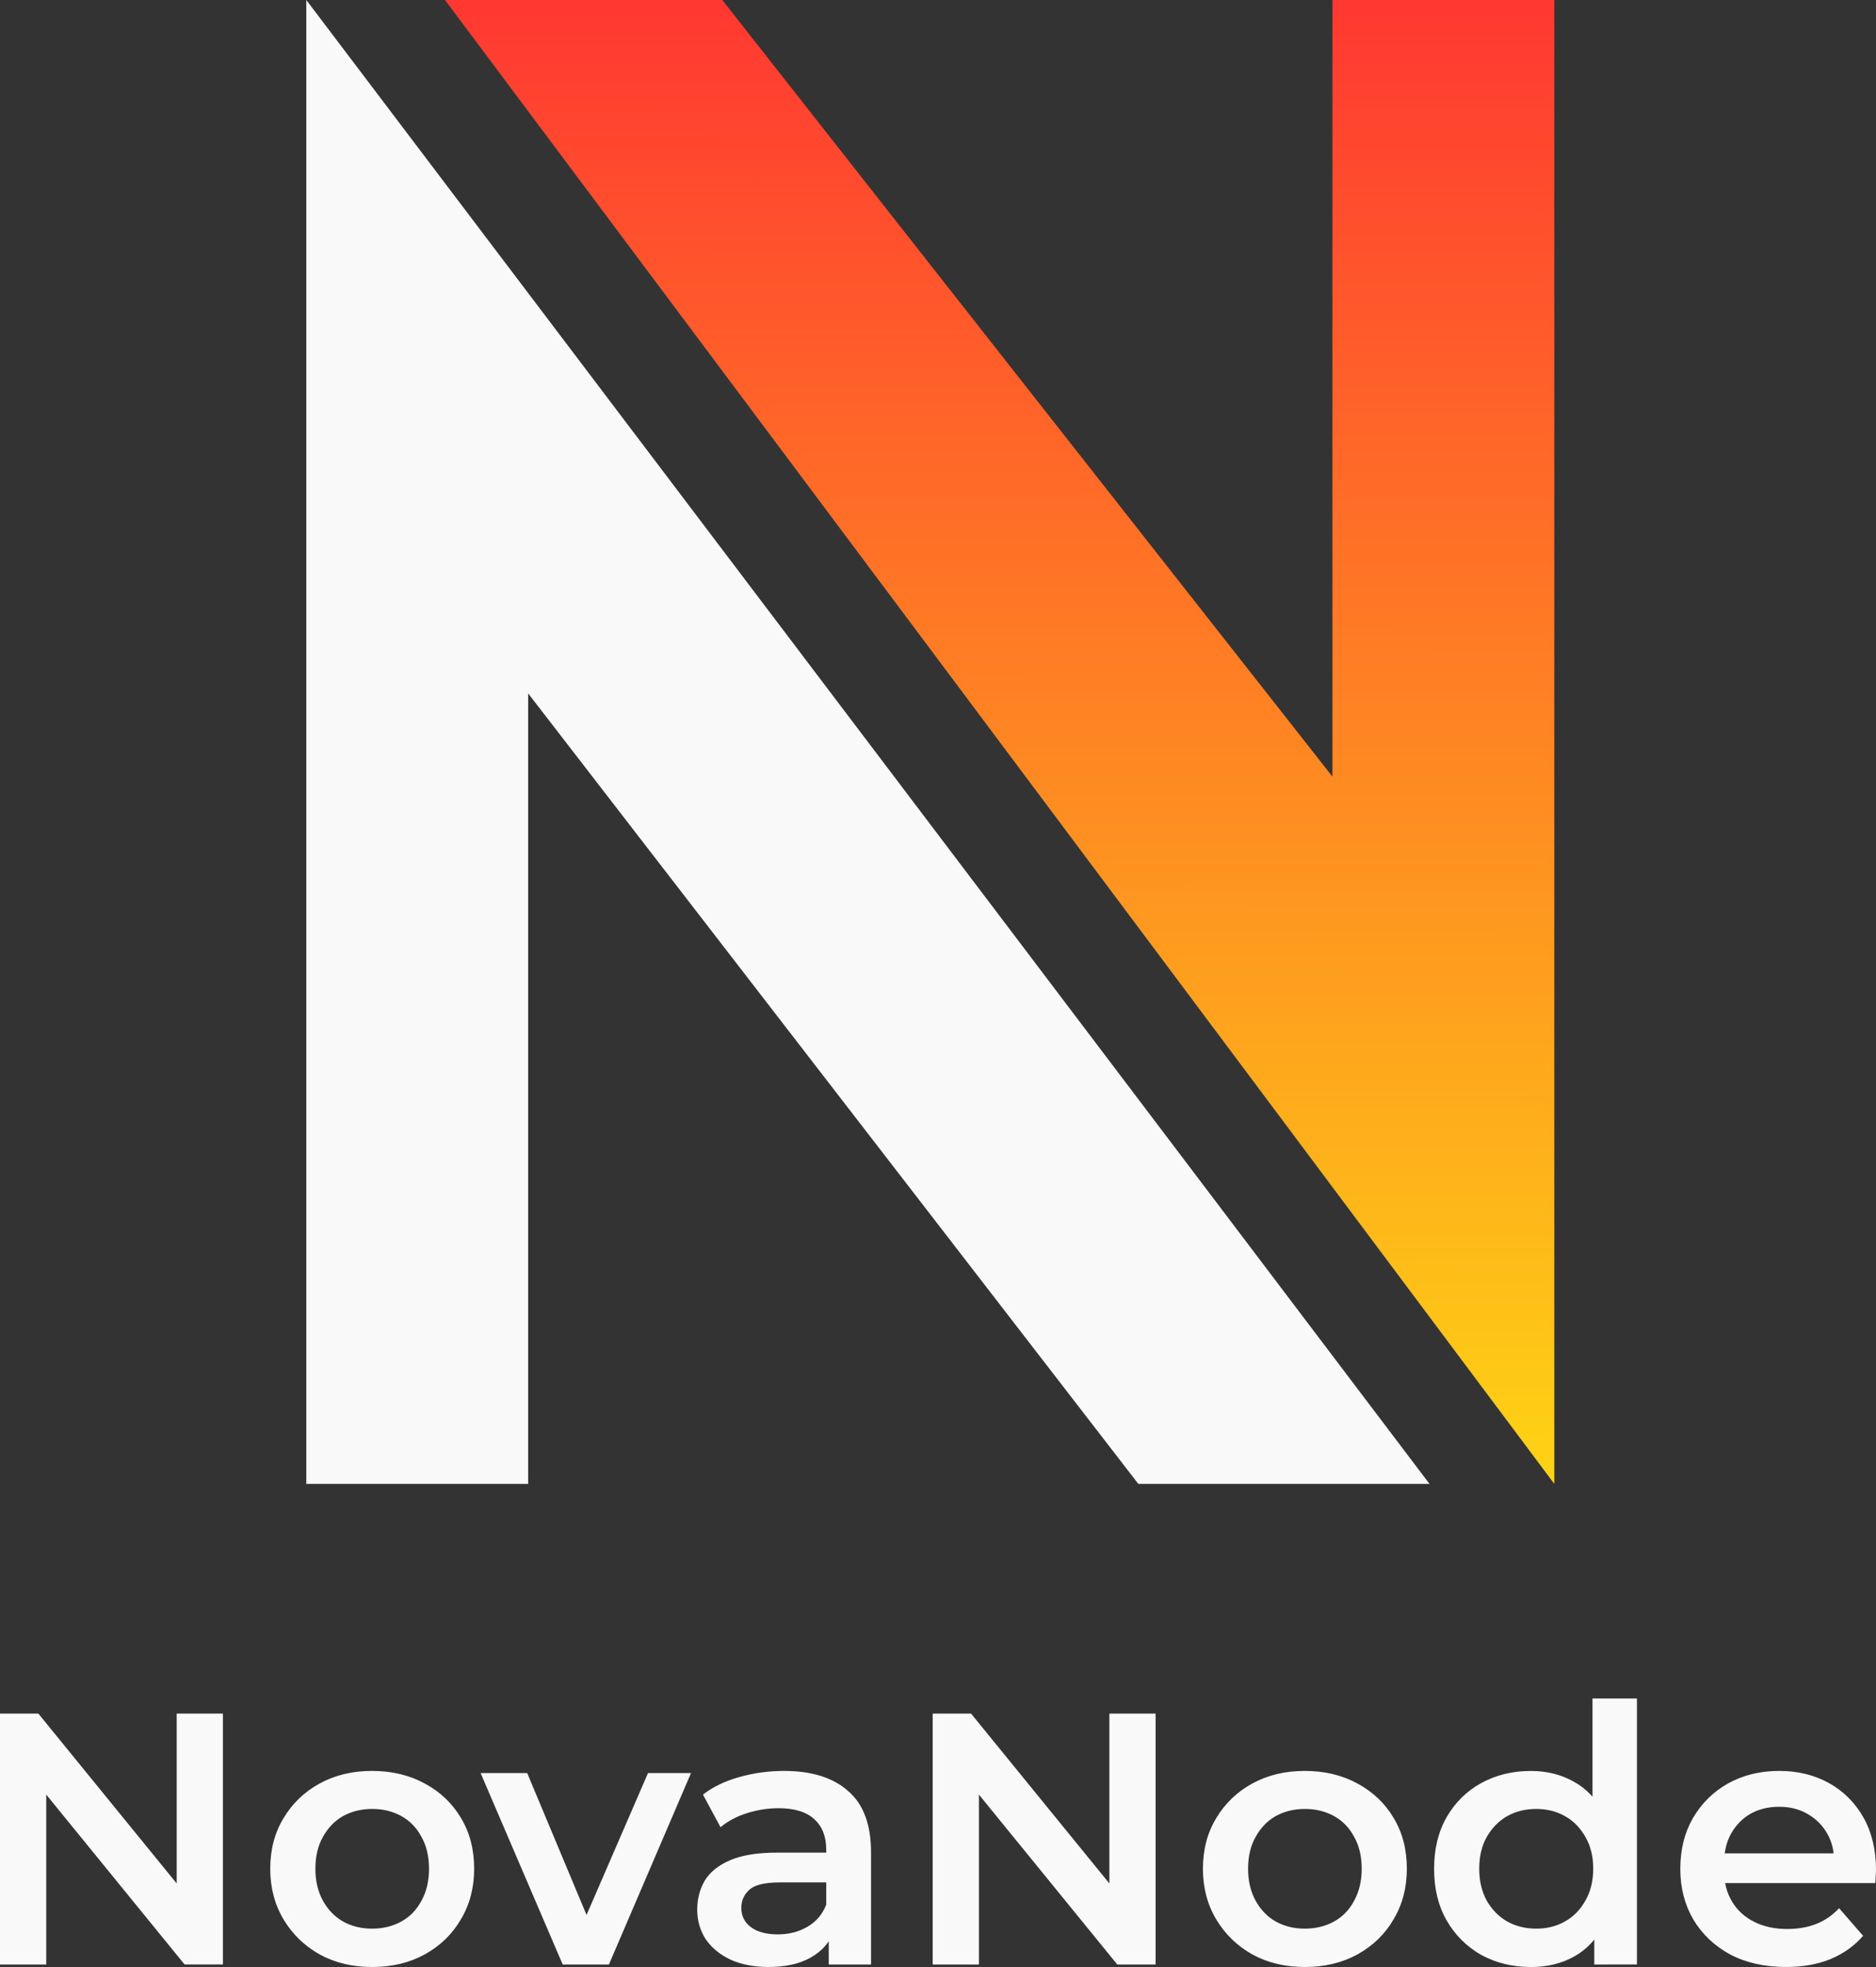 <?xml version="1.0" encoding="UTF-8" standalone="no"?>
<!-- Created with Inkscape (http://www.inkscape.org/) -->

<svg
   width="127.526"
   height="133.697"
   viewBox="0 0 127.526 133.697"
   version="1.1"
   id="svg1"
   xml:space="preserve"
   xmlns:xlink="http://www.w3.org/1999/xlink"
   xmlns="http://www.w3.org/2000/svg"
   xmlns:svg="http://www.w3.org/2000/svg"><rect x="0" y="0" width="127.526" height="133.697" fill="#333333" stroke="none"/><defs
     id="defs1"><linearGradient
       id="linearGradient1"><stop
         style="stop-color:#ff3831;stop-opacity:1;"
         offset="0"
         id="stop1" /><stop
         style="stop-color:#fed314;stop-opacity:1;"
         offset="1"
         id="stop2" /></linearGradient><linearGradient
       xlink:href="#linearGradient1"
       id="linearGradient2"
       x1="154.743"
       y1="200.483"
       x2="154.857"
       y2="300.839"
       gradientUnits="userSpaceOnUse"
       gradientTransform="translate(-55.322,-200.433)" /></defs><g
     id="layer1"><path
       style="font-weight:600;font-size:50.667px;font-family:Montserrat;-inkscape-font-specification:'Montserrat Semi-Bold';fill:#f9f9f9;stroke-width:3.389"
       d="m -8.35e-5,133.527 v -17.054 h 2.607 L 13.302,129.604 H 12.011 v -13.132 h 3.143 v 17.054 H 12.547 L 1.852,120.395 h 1.291 v 13.132 z m 25.289,0.171 q -1.998,0 -3.557,-0.853 -1.559,-0.877 -2.461,-2.388 -0.901,-1.511 -0.901,-3.435 0,-1.949 0.901,-3.435 0.901,-1.511 2.461,-2.363 1.559,-0.853 3.557,-0.853 2.022,0 3.581,0.853 1.584,0.853 2.461,2.339 0.901,1.486 0.901,3.46 0,1.925 -0.901,3.435 -0.877,1.511 -2.461,2.388 -1.559,0.853 -3.581,0.853 z m 0,-2.607 q 1.121,0 1.998,-0.487 0.877,-0.487 1.364,-1.413 0.512,-0.926 0.512,-2.168 0,-1.267 -0.512,-2.168 -0.487,-0.926 -1.364,-1.413 -0.877,-0.487 -1.973,-0.487 -1.121,0 -1.998,0.487 -0.853,0.487 -1.364,1.413 -0.512,0.901 -0.512,2.168 0,1.243 0.512,2.168 0.512,0.926 1.364,1.413 0.877,0.487 1.973,0.487 z m 12.961,2.436 -5.579,-13.01 h 3.167 l 4.8,11.475 h -1.559 l 4.97,-11.475 h 2.924 l -5.579,13.01 z m 18.087,0 v -2.631 l -0.171,-0.56 v -4.605 q 0,-1.34 -0.804,-2.071 -0.804,-0.755 -2.436,-0.755 -1.096,0 -2.168,0.341 -1.048,0.341 -1.779,0.95 l -1.194,-2.217 q 1.048,-0.804 2.485,-1.194 1.462,-0.414 3.021,-0.414 2.826,0 4.361,1.364 1.559,1.34 1.559,4.166 v 7.626 z m -4.093,0.171 q -1.462,0 -2.558,-0.487 -1.096,-0.512 -1.705,-1.389 -0.585,-0.901 -0.585,-2.022 0,-1.096 0.512,-1.973 0.536,-0.877 1.73,-1.389 1.194,-0.512 3.167,-0.512 h 3.776 v 2.022 h -3.557 q -1.559,0 -2.095,0.512 -0.536,0.487 -0.536,1.218 0,0.828 0.658,1.316 0.658,0.487 1.827,0.487 1.121,0 1.998,-0.512 0.901,-0.512 1.291,-1.511 l 0.512,1.827 q -0.439,1.145 -1.584,1.779 -1.121,0.633 -2.85,0.633 z m 11.158,-0.171 v -17.054 h 2.607 l 10.695,13.132 h -1.291 v -13.132 h 3.143 v 17.054 h -2.607 l -10.695,-13.132 h 1.291 v 13.132 z m 25.289,0.171 q -1.998,0 -3.557,-0.853 -1.559,-0.877 -2.461,-2.388 -0.901,-1.511 -0.901,-3.435 0,-1.949 0.901,-3.435 0.901,-1.511 2.461,-2.363 1.559,-0.853 3.557,-0.853 2.022,0 3.581,0.853 1.584,0.853 2.461,2.339 0.901,1.486 0.901,3.46 0,1.925 -0.901,3.435 -0.877,1.511 -2.461,2.388 -1.559,0.853 -3.581,0.853 z m 0,-2.607 q 1.121,0 1.998,-0.487 0.877,-0.487 1.364,-1.413 0.512,-0.926 0.512,-2.168 0,-1.267 -0.512,-2.168 -0.487,-0.926 -1.364,-1.413 -0.877,-0.487 -1.973,-0.487 -1.121,0 -1.998,0.487 -0.853,0.487 -1.364,1.413 -0.512,0.901 -0.512,2.168 0,1.243 0.512,2.168 0.512,0.926 1.364,1.413 0.877,0.487 1.973,0.487 z m 15.373,2.607 q -1.876,0 -3.386,-0.828 -1.486,-0.853 -2.339,-2.339 -0.853,-1.486 -0.853,-3.508 0,-2.022 0.853,-3.508 0.853,-1.486 2.339,-2.314 1.511,-0.828 3.386,-0.828 1.632,0 2.924,0.731 1.291,0.707 2.046,2.168 0.755,1.462 0.755,3.752 0,2.266 -0.731,3.752 -0.731,1.462 -2.022,2.193 -1.291,0.731 -2.972,0.731 z m 0.365,-2.607 q 1.096,0 1.949,-0.487 0.877,-0.487 1.389,-1.413 0.536,-0.926 0.536,-2.168 0,-1.267 -0.536,-2.168 -0.512,-0.926 -1.389,-1.413 -0.853,-0.487 -1.949,-0.487 -1.096,0 -1.973,0.487 -0.853,0.487 -1.389,1.413 -0.512,0.901 -0.512,2.168 0,1.243 0.512,2.168 0.536,0.926 1.389,1.413 0.877,0.487 1.973,0.487 z m 3.947,2.436 v -3.07 l 0.122,-3.46 -0.244,-3.46 v -8.089 h 3.021 v 18.077 z m 13.034,0.171 q -2.168,0 -3.801,-0.853 -1.608,-0.877 -2.509,-2.388 -0.877,-1.511 -0.877,-3.435 0,-1.949 0.853,-3.435 0.877,-1.511 2.388,-2.363 1.535,-0.853 3.484,-0.853 1.9,0 3.386,0.828 1.486,0.828 2.339,2.339 0.853,1.511 0.853,3.557 0,0.195 -0.024,0.439 0,0.244 -0.024,0.463 h -10.842 v -2.022 h 9.234 l -1.194,0.633 q 0.024,-1.121 -0.463,-1.973 -0.487,-0.853 -1.34,-1.34 -0.828,-0.487 -1.925,-0.487 -1.121,0 -1.973,0.487 -0.828,0.487 -1.316,1.364 -0.463,0.853 -0.463,2.022 v 0.487 q 0,1.169 0.536,2.071 0.536,0.901 1.511,1.389 0.975,0.487 2.241,0.487 1.096,0 1.973,-0.341 0.877,-0.341 1.559,-1.072 l 1.632,1.876 q -0.877,1.023 -2.217,1.584 -1.316,0.536 -3.021,0.536 z"
       id="text1"
       aria-label="NovaNode" /><path
       style="display:inline;fill:#f9f9f9;fill-opacity:1;stroke:none;stroke-width:2.897"
       d="M 20.822,100.862 V 0 L 97.175,100.862 H 77.38 L 35.904,47.132 v 53.73 z"
       id="path3" /><path
       style="display:inline;fill:url(#linearGradient2);fill-opacity:1;stroke:none;stroke-width:2.897"
       d="M 30.248,0 105.659,100.862 V 0 H 90.576 V 52.788 L 49.101,0 Z"
       id="path4" /></g></svg>
